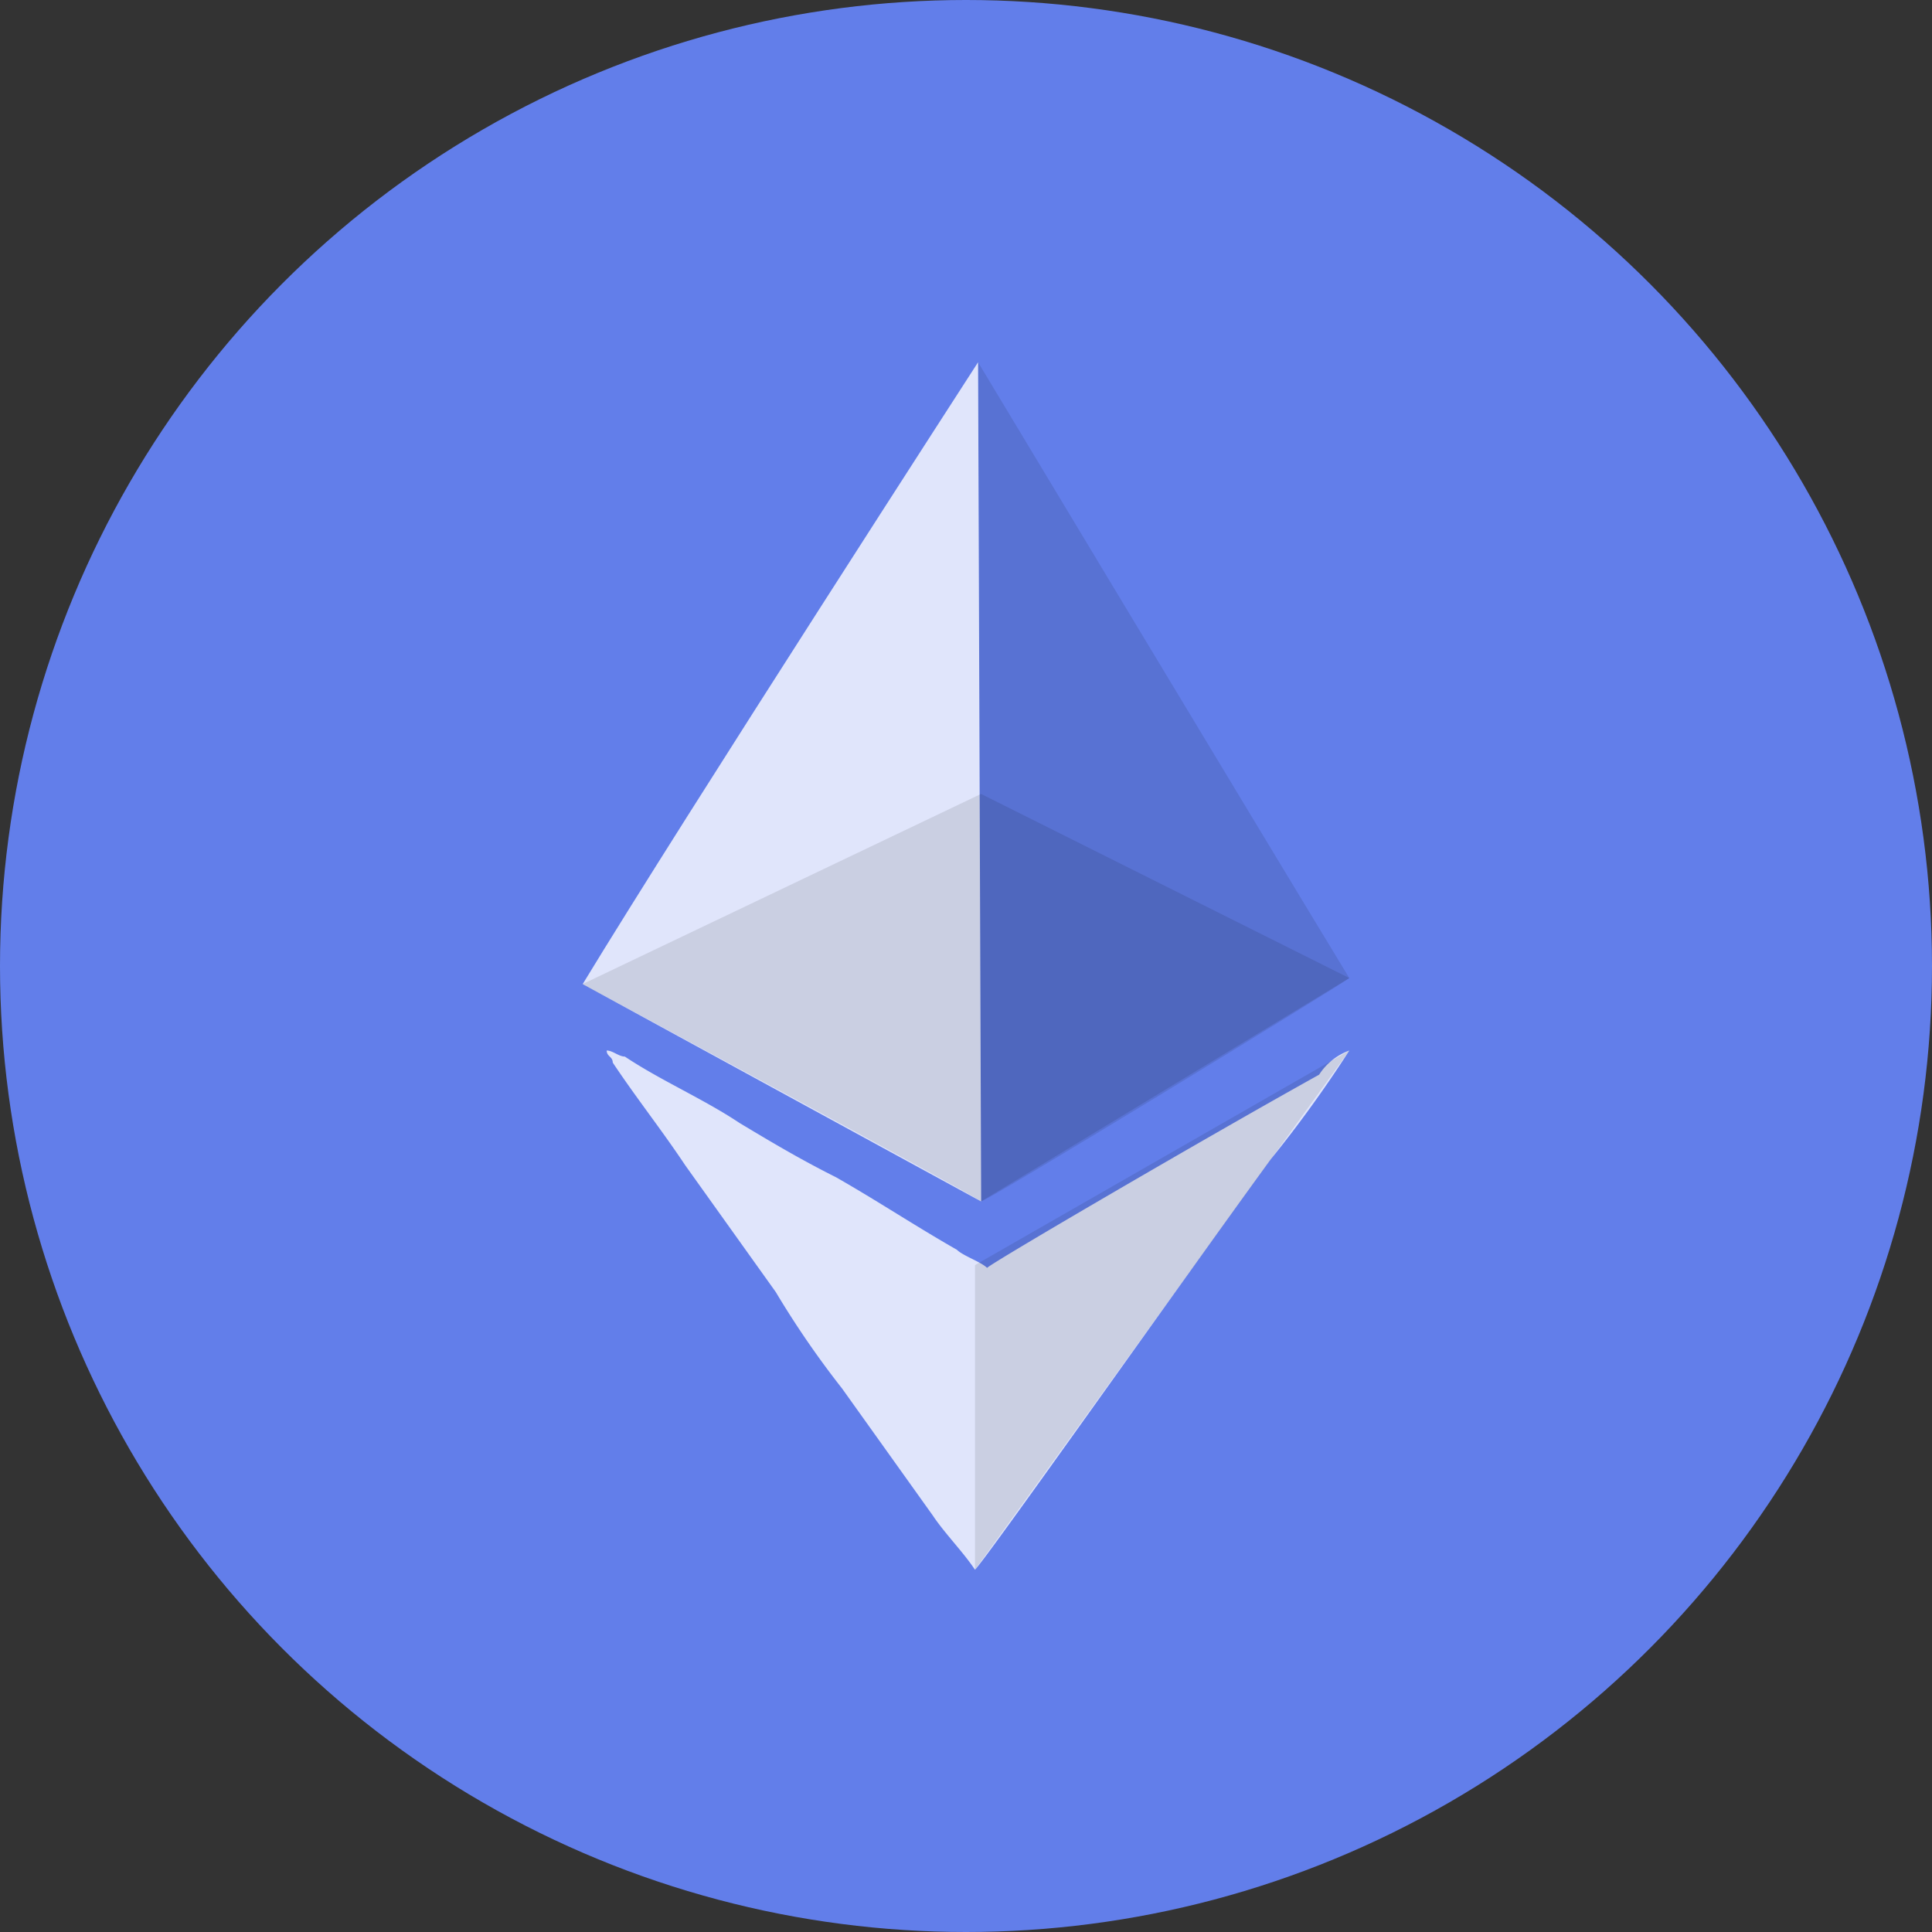 <svg xmlns="http://www.w3.org/2000/svg" width="32" height="32" viewBox="0 0 32 32">
    <rect x="0" y="0" width="32" height="32" fill="#333333" stroke="none"/>
    <circle data-name="Ellipse 203" cx="16" cy="16" r="16" style="fill:#627eea"/>
    <g data-name="Group 6764">
        <path data-name="Path 3816" d="M22.349 17.4a20.279 20.279 0 0 1-1.3 1.8c-1.6 2.2-4.7 6.6-4.9 6.8-.2-.3-.5-.6-.7-.9l-1.5-2.1a15.258 15.258 0 0 1-1.1-1.6l-1.5-2.1c-.4-.6-.8-1.1-1.2-1.7 0-.1-.1-.1-.1-.2.1 0 .2.1.3.1.6.4 1.3.7 1.9 1.1.5.3 1 .6 1.6.9.7.4 1.3.8 2 1.2.1.1.4.2.5.3.1-.1 3.7-2.2 5.5-3.2a1 1 0 0 1 .5-.4z" style="fill:#fff;opacity:.8"/>
        <path data-name="Path 3817" d="m22.349 16.2-6.1 3.7L16.2 6s4.449 7.4 6.149 10.2z" style="opacity:.1"/>
        <path data-name="Path 3818" d="m9.651 16.3 6.6 3.6L16.2 6s-4.849 7.5-6.549 10.3z" style="fill:#fff;opacity:.8"/>
        <path data-name="Path 3819" d="M22.349 16.2c-.212.159-6 3.7-6.1 3.7-.1-.1-6.6-3.6-6.6-3.6l6.6-3.15z" style="opacity:.1"/>
        <path data-name="Path 3820" d="m22.349 17.4-6.2 3.554V26z" style="opacity:.1"/>
    </g>
</svg>
